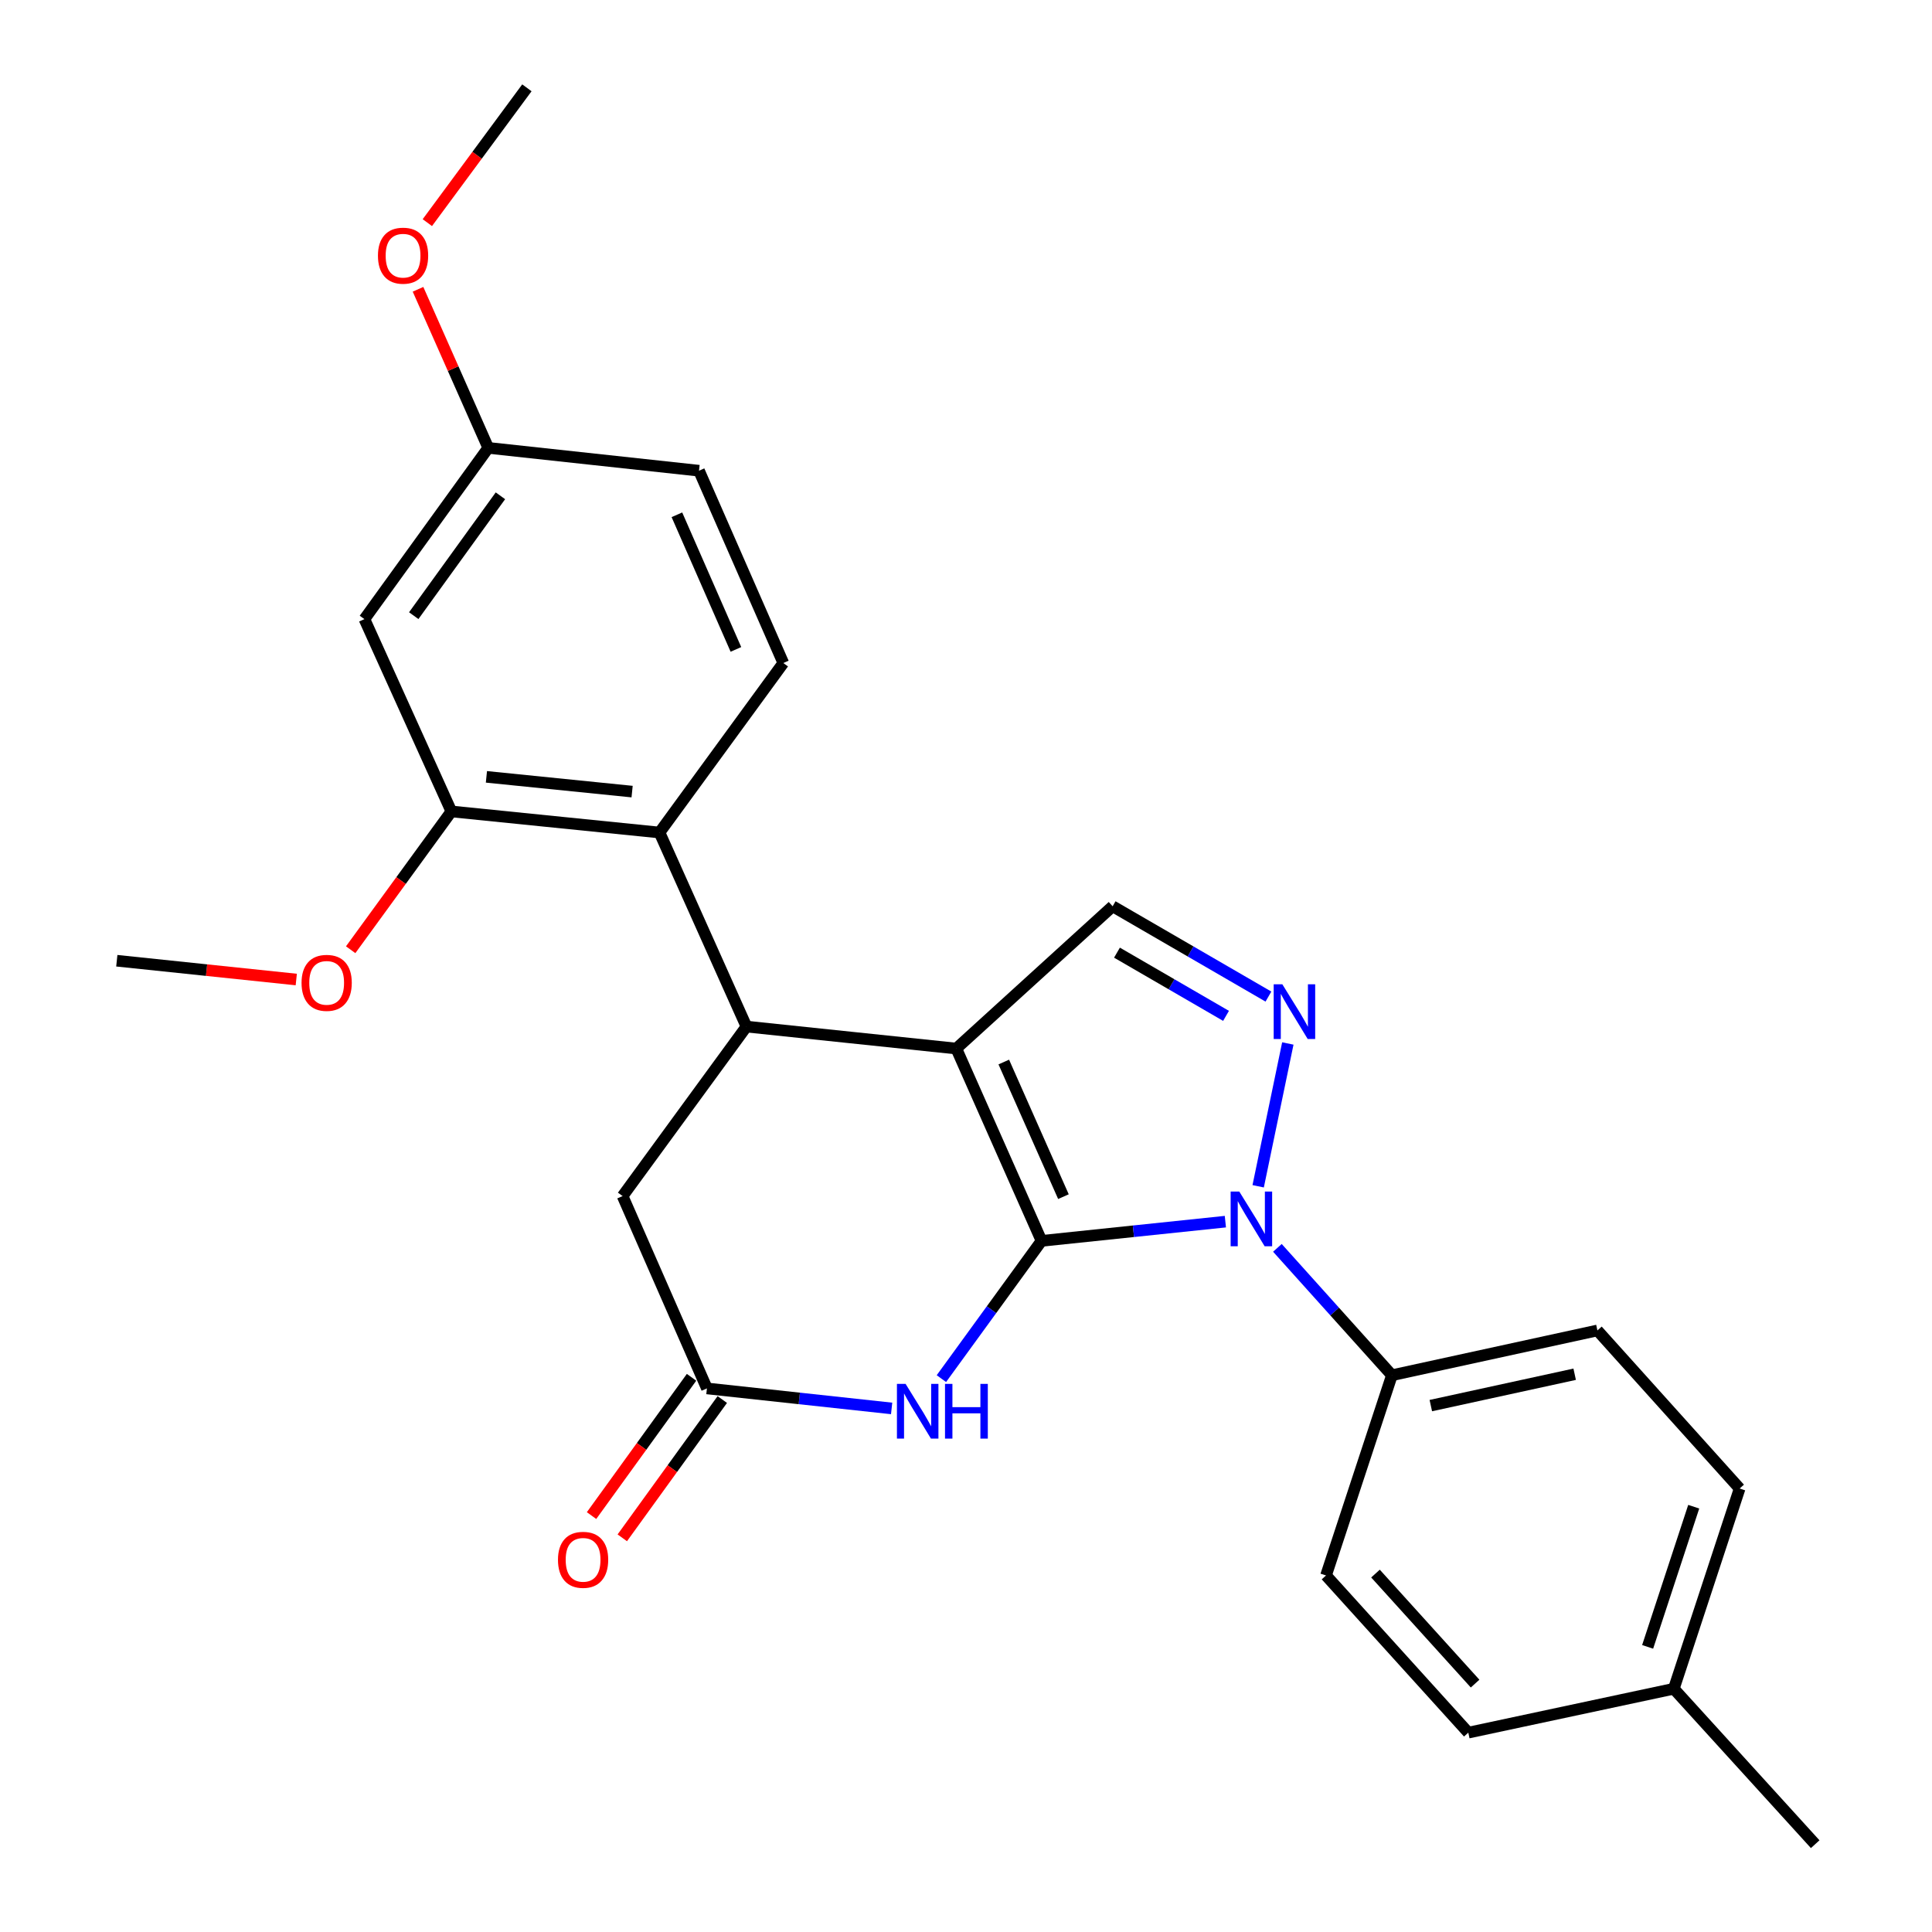 <?xml version='1.0' encoding='iso-8859-1'?>
<svg version='1.1' baseProfile='full'
              xmlns='http://www.w3.org/2000/svg'
                      xmlns:rdkit='http://www.rdkit.org/xml'
                      xmlns:xlink='http://www.w3.org/1999/xlink'
                  xml:space='preserve'
width='1000px' height='1000px' viewBox='0 0 1000 1000'>
<!-- END OF HEADER -->
<rect style='opacity:1.0;fill:#FFFFFF;stroke:none' width='1000' height='1000' x='0' y='0'> </rect>
<path class='bond-0' d='M 539.095,642.273 L 494.981,542.729' style='fill:none;fill-rule:evenodd;stroke:#000000;stroke-width:6px;stroke-linecap:butt;stroke-linejoin:miter;stroke-opacity:1' />
<path class='bond-0' d='M 550.434,619.384 L 519.554,549.703' style='fill:none;fill-rule:evenodd;stroke:#000000;stroke-width:6px;stroke-linecap:butt;stroke-linejoin:miter;stroke-opacity:1' />
<path class='bond-1' d='M 539.095,642.273 L 586.672,637.298' style='fill:none;fill-rule:evenodd;stroke:#000000;stroke-width:6px;stroke-linecap:butt;stroke-linejoin:miter;stroke-opacity:1' />
<path class='bond-1' d='M 586.672,637.298 L 634.248,632.323' style='fill:none;fill-rule:evenodd;stroke:#0000FF;stroke-width:6px;stroke-linecap:butt;stroke-linejoin:miter;stroke-opacity:1' />
<path class='bond-3' d='M 539.095,642.273 L 513.181,677.923' style='fill:none;fill-rule:evenodd;stroke:#000000;stroke-width:6px;stroke-linecap:butt;stroke-linejoin:miter;stroke-opacity:1' />
<path class='bond-3' d='M 513.181,677.923 L 487.266,713.573' style='fill:none;fill-rule:evenodd;stroke:#0000FF;stroke-width:6px;stroke-linecap:butt;stroke-linejoin:miter;stroke-opacity:1' />
<path class='bond-4' d='M 494.981,542.729 L 386.358,531.359' style='fill:none;fill-rule:evenodd;stroke:#000000;stroke-width:6px;stroke-linecap:butt;stroke-linejoin:miter;stroke-opacity:1' />
<path class='bond-5' d='M 494.981,542.729 L 575.899,469.088' style='fill:none;fill-rule:evenodd;stroke:#000000;stroke-width:6px;stroke-linecap:butt;stroke-linejoin:miter;stroke-opacity:1' />
<path class='bond-2' d='M 651.228,614.015 L 666.579,540.102' style='fill:none;fill-rule:evenodd;stroke:#0000FF;stroke-width:6px;stroke-linecap:butt;stroke-linejoin:miter;stroke-opacity:1' />
<path class='bond-9' d='M 661.178,645.887 L 690.816,678.855' style='fill:none;fill-rule:evenodd;stroke:#0000FF;stroke-width:6px;stroke-linecap:butt;stroke-linejoin:miter;stroke-opacity:1' />
<path class='bond-9' d='M 690.816,678.855 L 720.453,711.822' style='fill:none;fill-rule:evenodd;stroke:#000000;stroke-width:6px;stroke-linecap:butt;stroke-linejoin:miter;stroke-opacity:1' />
<path class='bond-26' d='M 656.54,515.832 L 616.22,492.46' style='fill:none;fill-rule:evenodd;stroke:#0000FF;stroke-width:6px;stroke-linecap:butt;stroke-linejoin:miter;stroke-opacity:1' />
<path class='bond-26' d='M 616.22,492.46 L 575.899,469.088' style='fill:none;fill-rule:evenodd;stroke:#000000;stroke-width:6px;stroke-linecap:butt;stroke-linejoin:miter;stroke-opacity:1' />
<path class='bond-26' d='M 634.594,525.813 L 606.37,509.452' style='fill:none;fill-rule:evenodd;stroke:#0000FF;stroke-width:6px;stroke-linecap:butt;stroke-linejoin:miter;stroke-opacity:1' />
<path class='bond-26' d='M 606.37,509.452 L 578.146,493.092' style='fill:none;fill-rule:evenodd;stroke:#000000;stroke-width:6px;stroke-linecap:butt;stroke-linejoin:miter;stroke-opacity:1' />
<path class='bond-7' d='M 461.508,728.998 L 413.704,723.82' style='fill:none;fill-rule:evenodd;stroke:#0000FF;stroke-width:6px;stroke-linecap:butt;stroke-linejoin:miter;stroke-opacity:1' />
<path class='bond-7' d='M 413.704,723.82 L 365.899,718.642' style='fill:none;fill-rule:evenodd;stroke:#000000;stroke-width:6px;stroke-linecap:butt;stroke-linejoin:miter;stroke-opacity:1' />
<path class='bond-6' d='M 386.358,531.359 L 341.36,430.909' style='fill:none;fill-rule:evenodd;stroke:#000000;stroke-width:6px;stroke-linecap:butt;stroke-linejoin:miter;stroke-opacity:1' />
<path class='bond-27' d='M 386.358,531.359 L 322.254,619.087' style='fill:none;fill-rule:evenodd;stroke:#000000;stroke-width:6px;stroke-linecap:butt;stroke-linejoin:miter;stroke-opacity:1' />
<path class='bond-8' d='M 341.36,430.909 L 233.632,419.998' style='fill:none;fill-rule:evenodd;stroke:#000000;stroke-width:6px;stroke-linecap:butt;stroke-linejoin:miter;stroke-opacity:1' />
<path class='bond-8' d='M 327.18,409.732 L 251.77,402.094' style='fill:none;fill-rule:evenodd;stroke:#000000;stroke-width:6px;stroke-linecap:butt;stroke-linejoin:miter;stroke-opacity:1' />
<path class='bond-12' d='M 341.36,430.909 L 405.442,343.182' style='fill:none;fill-rule:evenodd;stroke:#000000;stroke-width:6px;stroke-linecap:butt;stroke-linejoin:miter;stroke-opacity:1' />
<path class='bond-10' d='M 365.899,718.642 L 322.254,619.087' style='fill:none;fill-rule:evenodd;stroke:#000000;stroke-width:6px;stroke-linecap:butt;stroke-linejoin:miter;stroke-opacity:1' />
<path class='bond-13' d='M 357.942,712.887 L 332.061,748.677' style='fill:none;fill-rule:evenodd;stroke:#000000;stroke-width:6px;stroke-linecap:butt;stroke-linejoin:miter;stroke-opacity:1' />
<path class='bond-13' d='M 332.061,748.677 L 306.181,784.466' style='fill:none;fill-rule:evenodd;stroke:#FF0000;stroke-width:6px;stroke-linecap:butt;stroke-linejoin:miter;stroke-opacity:1' />
<path class='bond-13' d='M 373.857,724.396 L 347.977,760.185' style='fill:none;fill-rule:evenodd;stroke:#000000;stroke-width:6px;stroke-linecap:butt;stroke-linejoin:miter;stroke-opacity:1' />
<path class='bond-13' d='M 347.977,760.185 L 322.096,795.975' style='fill:none;fill-rule:evenodd;stroke:#FF0000;stroke-width:6px;stroke-linecap:butt;stroke-linejoin:miter;stroke-opacity:1' />
<path class='bond-11' d='M 233.632,419.998 L 188.623,320.454' style='fill:none;fill-rule:evenodd;stroke:#000000;stroke-width:6px;stroke-linecap:butt;stroke-linejoin:miter;stroke-opacity:1' />
<path class='bond-18' d='M 233.632,419.998 L 207.568,455.789' style='fill:none;fill-rule:evenodd;stroke:#000000;stroke-width:6px;stroke-linecap:butt;stroke-linejoin:miter;stroke-opacity:1' />
<path class='bond-18' d='M 207.568,455.789 L 181.505,491.58' style='fill:none;fill-rule:evenodd;stroke:#FF0000;stroke-width:6px;stroke-linecap:butt;stroke-linejoin:miter;stroke-opacity:1' />
<path class='bond-14' d='M 720.453,711.822 L 826.817,688.636' style='fill:none;fill-rule:evenodd;stroke:#000000;stroke-width:6px;stroke-linecap:butt;stroke-linejoin:miter;stroke-opacity:1' />
<path class='bond-14' d='M 740.591,727.534 L 815.046,711.303' style='fill:none;fill-rule:evenodd;stroke:#000000;stroke-width:6px;stroke-linecap:butt;stroke-linejoin:miter;stroke-opacity:1' />
<path class='bond-15' d='M 720.453,711.822 L 686.344,815.458' style='fill:none;fill-rule:evenodd;stroke:#000000;stroke-width:6px;stroke-linecap:butt;stroke-linejoin:miter;stroke-opacity:1' />
<path class='bond-29' d='M 188.623,320.454 L 252.716,231.821' style='fill:none;fill-rule:evenodd;stroke:#000000;stroke-width:6px;stroke-linecap:butt;stroke-linejoin:miter;stroke-opacity:1' />
<path class='bond-29' d='M 214.152,318.667 L 259.017,256.624' style='fill:none;fill-rule:evenodd;stroke:#000000;stroke-width:6px;stroke-linecap:butt;stroke-linejoin:miter;stroke-opacity:1' />
<path class='bond-17' d='M 405.442,343.182 L 361.808,243.638' style='fill:none;fill-rule:evenodd;stroke:#000000;stroke-width:6px;stroke-linecap:butt;stroke-linejoin:miter;stroke-opacity:1' />
<path class='bond-17' d='M 380.909,336.135 L 350.365,266.454' style='fill:none;fill-rule:evenodd;stroke:#000000;stroke-width:6px;stroke-linecap:butt;stroke-linejoin:miter;stroke-opacity:1' />
<path class='bond-20' d='M 826.817,688.636 L 900.436,770.46' style='fill:none;fill-rule:evenodd;stroke:#000000;stroke-width:6px;stroke-linecap:butt;stroke-linejoin:miter;stroke-opacity:1' />
<path class='bond-19' d='M 686.344,815.458 L 759.996,896.813' style='fill:none;fill-rule:evenodd;stroke:#000000;stroke-width:6px;stroke-linecap:butt;stroke-linejoin:miter;stroke-opacity:1' />
<path class='bond-19' d='M 711.952,814.48 L 763.508,871.429' style='fill:none;fill-rule:evenodd;stroke:#000000;stroke-width:6px;stroke-linecap:butt;stroke-linejoin:miter;stroke-opacity:1' />
<path class='bond-16' d='M 252.716,231.821 L 361.808,243.638' style='fill:none;fill-rule:evenodd;stroke:#000000;stroke-width:6px;stroke-linecap:butt;stroke-linejoin:miter;stroke-opacity:1' />
<path class='bond-22' d='M 252.716,231.821 L 234.54,190.779' style='fill:none;fill-rule:evenodd;stroke:#000000;stroke-width:6px;stroke-linecap:butt;stroke-linejoin:miter;stroke-opacity:1' />
<path class='bond-22' d='M 234.54,190.779 L 216.365,149.737' style='fill:none;fill-rule:evenodd;stroke:#FF0000;stroke-width:6px;stroke-linecap:butt;stroke-linejoin:miter;stroke-opacity:1' />
<path class='bond-24' d='M 153.35,506.995 L 106.904,502.134' style='fill:none;fill-rule:evenodd;stroke:#FF0000;stroke-width:6px;stroke-linecap:butt;stroke-linejoin:miter;stroke-opacity:1' />
<path class='bond-24' d='M 106.904,502.134 L 60.458,497.272' style='fill:none;fill-rule:evenodd;stroke:#000000;stroke-width:6px;stroke-linecap:butt;stroke-linejoin:miter;stroke-opacity:1' />
<path class='bond-21' d='M 759.996,896.813 L 866.36,874.096' style='fill:none;fill-rule:evenodd;stroke:#000000;stroke-width:6px;stroke-linecap:butt;stroke-linejoin:miter;stroke-opacity:1' />
<path class='bond-28' d='M 900.436,770.46 L 866.36,874.096' style='fill:none;fill-rule:evenodd;stroke:#000000;stroke-width:6px;stroke-linecap:butt;stroke-linejoin:miter;stroke-opacity:1' />
<path class='bond-28' d='M 876.667,779.871 L 852.814,852.416' style='fill:none;fill-rule:evenodd;stroke:#000000;stroke-width:6px;stroke-linecap:butt;stroke-linejoin:miter;stroke-opacity:1' />
<path class='bond-23' d='M 866.36,874.096 L 939.542,954.545' style='fill:none;fill-rule:evenodd;stroke:#000000;stroke-width:6px;stroke-linecap:butt;stroke-linejoin:miter;stroke-opacity:1' />
<path class='bond-25' d='M 221.189,115.237 L 246.953,80.346' style='fill:none;fill-rule:evenodd;stroke:#FF0000;stroke-width:6px;stroke-linecap:butt;stroke-linejoin:miter;stroke-opacity:1' />
<path class='bond-25' d='M 246.953,80.346 L 272.716,45.455' style='fill:none;fill-rule:evenodd;stroke:#000000;stroke-width:6px;stroke-linecap:butt;stroke-linejoin:miter;stroke-opacity:1' />
<path  class='atom-2' d='M 641.458 616.755
L 650.738 631.755
Q 651.658 633.235, 653.138 635.915
Q 654.618 638.595, 654.698 638.755
L 654.698 616.755
L 658.458 616.755
L 658.458 645.075
L 654.578 645.075
L 644.618 628.675
Q 643.458 626.755, 642.218 624.555
Q 641.018 622.355, 640.658 621.675
L 640.658 645.075
L 636.978 645.075
L 636.978 616.755
L 641.458 616.755
' fill='#0000FF'/>
<path  class='atom-3' d='M 663.739 509.474
L 673.019 524.474
Q 673.939 525.954, 675.419 528.634
Q 676.899 531.314, 676.979 531.474
L 676.979 509.474
L 680.739 509.474
L 680.739 537.794
L 676.859 537.794
L 666.899 521.394
Q 665.739 519.474, 664.499 517.274
Q 663.299 515.074, 662.939 514.394
L 662.939 537.794
L 659.259 537.794
L 659.259 509.474
L 663.739 509.474
' fill='#0000FF'/>
<path  class='atom-4' d='M 468.731 716.299
L 478.011 731.299
Q 478.931 732.779, 480.411 735.459
Q 481.891 738.139, 481.971 738.299
L 481.971 716.299
L 485.731 716.299
L 485.731 744.619
L 481.851 744.619
L 471.891 728.219
Q 470.731 726.299, 469.491 724.099
Q 468.291 721.899, 467.931 721.219
L 467.931 744.619
L 464.251 744.619
L 464.251 716.299
L 468.731 716.299
' fill='#0000FF'/>
<path  class='atom-4' d='M 489.131 716.299
L 492.971 716.299
L 492.971 728.339
L 507.451 728.339
L 507.451 716.299
L 511.291 716.299
L 511.291 744.619
L 507.451 744.619
L 507.451 731.539
L 492.971 731.539
L 492.971 744.619
L 489.131 744.619
L 489.131 716.299
' fill='#0000FF'/>
<path  class='atom-14' d='M 288.806 807.355
Q 288.806 800.555, 292.166 796.755
Q 295.526 792.955, 301.806 792.955
Q 308.086 792.955, 311.446 796.755
Q 314.806 800.555, 314.806 807.355
Q 314.806 814.235, 311.406 818.155
Q 308.006 822.035, 301.806 822.035
Q 295.566 822.035, 292.166 818.155
Q 288.806 814.275, 288.806 807.355
M 301.806 818.835
Q 306.126 818.835, 308.446 815.955
Q 310.806 813.035, 310.806 807.355
Q 310.806 801.795, 308.446 798.995
Q 306.126 796.155, 301.806 796.155
Q 297.486 796.155, 295.126 798.955
Q 292.806 801.755, 292.806 807.355
Q 292.806 813.075, 295.126 815.955
Q 297.486 818.835, 301.806 818.835
' fill='#FF0000'/>
<path  class='atom-19' d='M 156.08 508.722
Q 156.08 501.922, 159.44 498.122
Q 162.8 494.322, 169.08 494.322
Q 175.36 494.322, 178.72 498.122
Q 182.08 501.922, 182.08 508.722
Q 182.08 515.602, 178.68 519.522
Q 175.28 523.402, 169.08 523.402
Q 162.84 523.402, 159.44 519.522
Q 156.08 515.642, 156.08 508.722
M 169.08 520.202
Q 173.4 520.202, 175.72 517.322
Q 178.08 514.402, 178.08 508.722
Q 178.08 503.162, 175.72 500.362
Q 173.4 497.522, 169.08 497.522
Q 164.76 497.522, 162.4 500.322
Q 160.08 503.122, 160.08 508.722
Q 160.08 514.442, 162.4 517.322
Q 164.76 520.202, 169.08 520.202
' fill='#FF0000'/>
<path  class='atom-23' d='M 195.623 132.334
Q 195.623 125.534, 198.983 121.734
Q 202.343 117.934, 208.623 117.934
Q 214.903 117.934, 218.263 121.734
Q 221.623 125.534, 221.623 132.334
Q 221.623 139.214, 218.223 143.134
Q 214.823 147.014, 208.623 147.014
Q 202.383 147.014, 198.983 143.134
Q 195.623 139.254, 195.623 132.334
M 208.623 143.814
Q 212.943 143.814, 215.263 140.934
Q 217.623 138.014, 217.623 132.334
Q 217.623 126.774, 215.263 123.974
Q 212.943 121.134, 208.623 121.134
Q 204.303 121.134, 201.943 123.934
Q 199.623 126.734, 199.623 132.334
Q 199.623 138.054, 201.943 140.934
Q 204.303 143.814, 208.623 143.814
' fill='#FF0000'/>
</svg>
